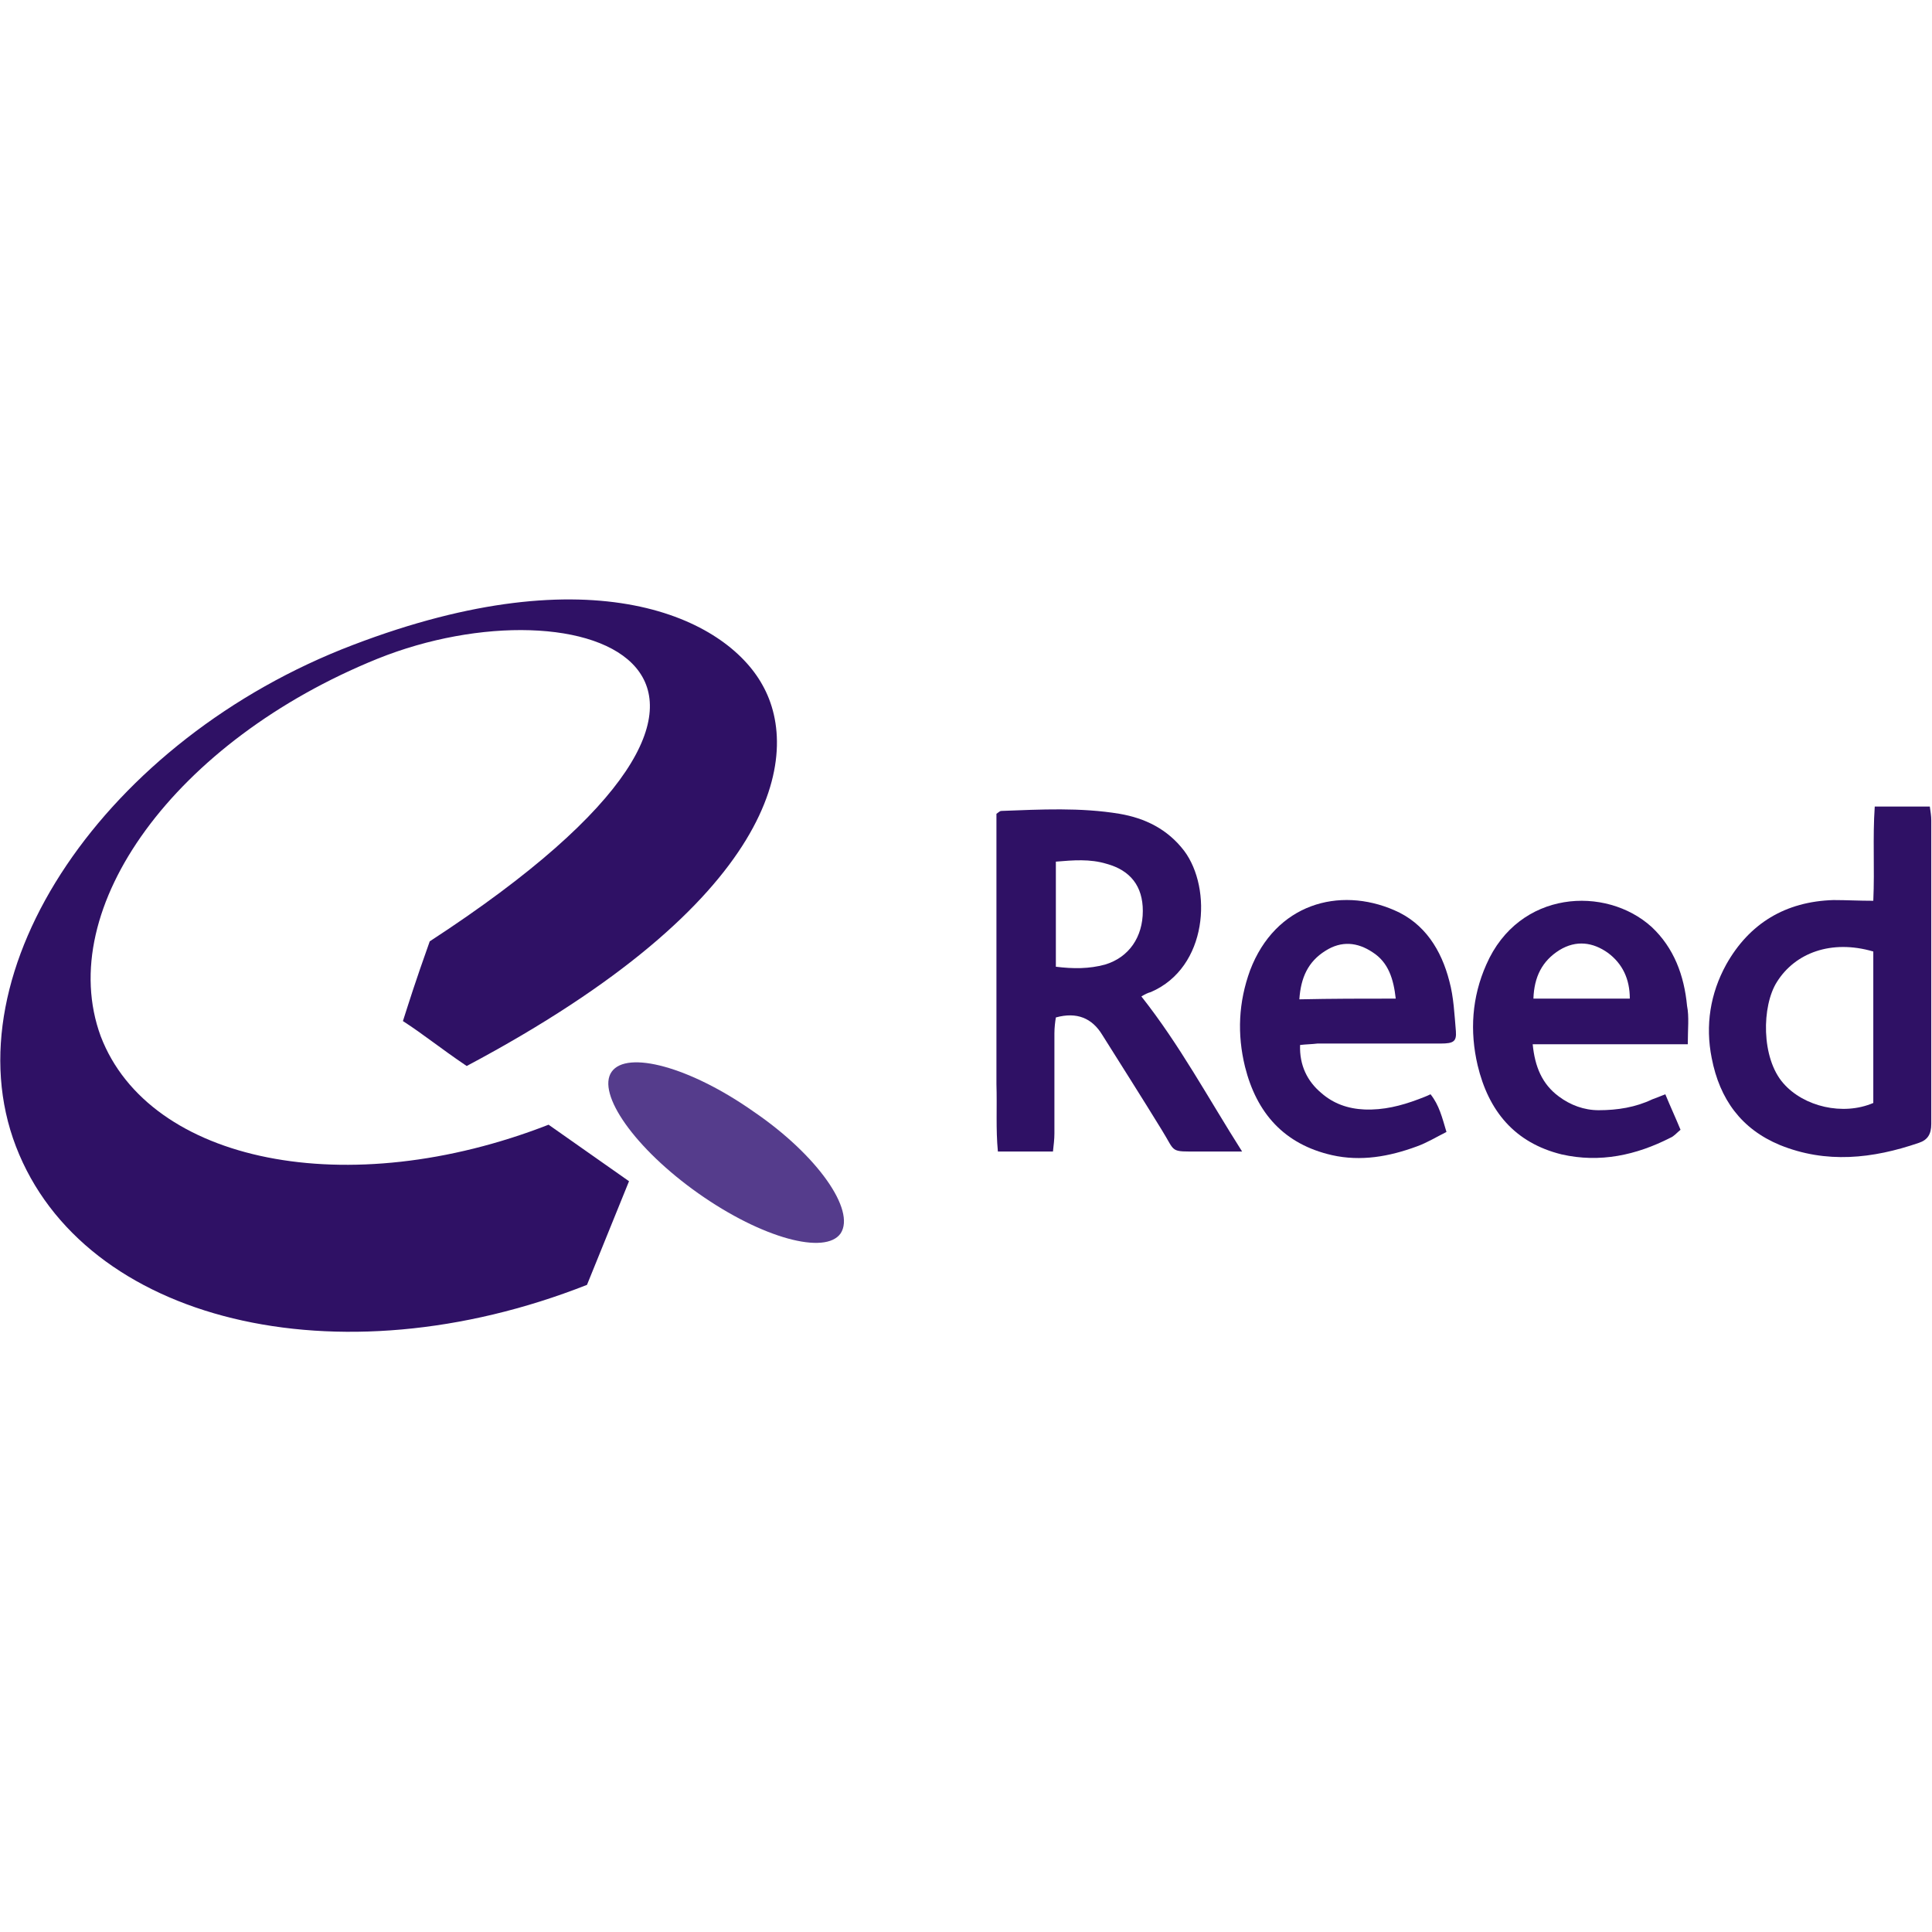 <?xml version="1.0" encoding="utf-8"?>
<!-- Generator: Adobe Illustrator 23.0.3, SVG Export Plug-In . SVG Version: 6.00 Build 0)  -->
<svg version="1.1" id="Capa_1" xmlns="http://www.w3.org/2000/svg" xmlns:xlink="http://www.w3.org/1999/xlink" x="0px" y="0px"
	 viewBox="0 0 266.6 266.6" style="enable-background:new 0 0 266.6 266.6;" xml:space="preserve">
<style type="text/css">
	.st0{fill:#553C8C;}
	.st1{fill:#2F1165;}
</style>
<g>
	<g>
		<g>
			<path id="Fill-7_8_" class="st0" d="M116,170.2c-2.1,3-10.8,0.7-19.6-5.5c-8.8-6.2-14.1-13.8-12-16.8c2.1-3,10.8-0.7,19.6,5.5
				C112.8,159.4,118.1,167,116,170.2"/>
			<path id="Fill-9_8_" class="st1" d="M55.6,140.9c2.8,1.8,5.1,3.7,8.8,6.2c42.9-22.8,46.3-42.9,40.8-52.6
				c-5.1-9.2-23.3-18.2-56.5-5.5C14.6,102-7.1,134,2.2,158.2s44.3,32.7,78.8,19.1l0,0l5.8-14.3l-11.1-7.8
				c-27.7,10.8-55.1,5.3-61.8-12.2c-6.5-17.7,10.3-40.8,38.2-52.1c28.1-11.3,64.6,1.6,7.2,39C57.2,135.8,56.5,138.1,55.6,140.9"/>
		</g>
	</g>
	<g>
		<path class="st1" d="M157.5,137.5c5.3,6.7,9.2,14,13.9,21.4c-2.2,0-4,0-5.8,0c-4.3,0-3.3,0.2-5.3-3c-2.7-4.4-5.5-8.8-8.2-13.1
			c-1.4-2.3-3.5-3.2-6.4-2.4c-0.1,0.6-0.2,1.4-0.2,2.2c0,4.6,0,9.2,0,13.8c0,0.8-0.1,1.6-0.2,2.5c-2.6,0-4.9,0-7.6,0
			c-0.3-3.1-0.1-6.2-0.2-9.3c0-3.1,0-6.3,0-9.4s0-6.3,0-9.4c0-3.1,0-6.3,0-9.4c0-3.1,0-6.2,0-9.1c0.4-0.3,0.5-0.4,0.7-0.4
			c5.4-0.2,10.9-0.5,16.3,0.4c3.5,0.6,6.6,2.1,8.9,5.1c3.9,5.2,3.3,16.1-4.6,19.5C158.4,137,158,137.2,157.5,137.5z M145.7,118.9
			c0,4.9,0,9.6,0,14.5c2.4,0.3,4.6,0.3,6.8-0.3c3.3-1,5.2-3.8,5.2-7.4c0-3.4-1.7-5.6-5-6.5C150.4,118.5,148.1,118.7,145.7,118.9z"/>
		<path class="st1" d="M258.5,124.3c0.2-4.5-0.1-8.7,0.2-13c2.7,0,5,0,7.6,0c0.1,0.7,0.2,1.3,0.2,1.9c0,14,0,28,0,41.9
			c0,1.4-0.5,2.2-1.7,2.6c-6.4,2.2-12.8,2.9-19.2,0.3c-5.3-2.2-8.3-6.3-9.4-12c-0.9-4.5-0.2-8.9,2-12.9c3.2-5.7,8.2-8.7,14.8-8.9
			C254.8,124.2,256.5,124.3,258.5,124.3z M258.5,131.3c-5.8-1.7-10.8,0.2-13.3,4.2c-2.1,3.3-2.2,10.5,0.9,14
			c2.8,3.2,8.2,4.5,12.4,2.7C258.5,145.3,258.5,138.4,258.5,131.3z"/>
		<path class="st1" d="M179.4,144.2c-0.1,2.8,1,5,2.9,6.6c1.7,1.5,3.7,2.2,6,2.3c2.6,0.1,5-0.5,7.4-1.4c0.5-0.2,1.1-0.4,1.7-0.7
			c1.2,1.5,1.6,3.2,2.2,5.2c-1.4,0.7-2.7,1.5-4.1,2c-3.8,1.4-7.7,2.1-11.7,1.2c-6.6-1.5-10.4-5.8-12-12.2c-1.1-4.5-0.9-8.9,0.7-13.3
			c3.5-9.2,12.3-11.6,19.9-8.3c4.2,1.8,6.5,5.5,7.6,9.8c0.6,2.2,0.7,4.6,0.9,6.9c0.1,1.4-0.3,1.7-2.1,1.7c-5.7,0-11.3,0-17,0
			C181,144.1,180.2,144.1,179.4,144.2z M192.6,137.8c-0.3-2.7-1-5-3.2-6.4c-2.1-1.4-4.3-1.6-6.5-0.2c-2.4,1.5-3.4,3.7-3.6,6.7
			C183.8,137.8,188,137.8,192.6,137.8z"/>
		<path class="st1" d="M232.9,144.1c-7.3,0-14.2,0-21.4,0c0.3,3.1,1.3,5.5,3.6,7.2c1.6,1.2,3.5,1.9,5.5,1.9c2.6,0,5.1-0.4,7.4-1.5
			c0.5-0.2,1.1-0.4,1.8-0.7c0.7,1.7,1.4,3.2,2.1,4.9c-0.5,0.4-0.9,0.9-1.4,1.1c-4.7,2.4-9.7,3.5-15,2.3c-6.5-1.6-10.1-6-11.6-12.3
			c-1.1-4.7-0.8-9.4,1.2-13.9c4.5-10.3,16.5-10.9,22.8-5.2c3.1,2.9,4.5,6.7,4.9,10.9C233.1,140.3,232.9,142,232.9,144.1z
			 M224.9,137.8c0-2.7-1-4.8-3-6.3c-2.1-1.5-4.4-1.8-6.7-0.4c-2.4,1.5-3.5,3.7-3.6,6.7C216.1,137.8,220.4,137.8,224.9,137.8z"/>
	</g>
</g>
</svg>
